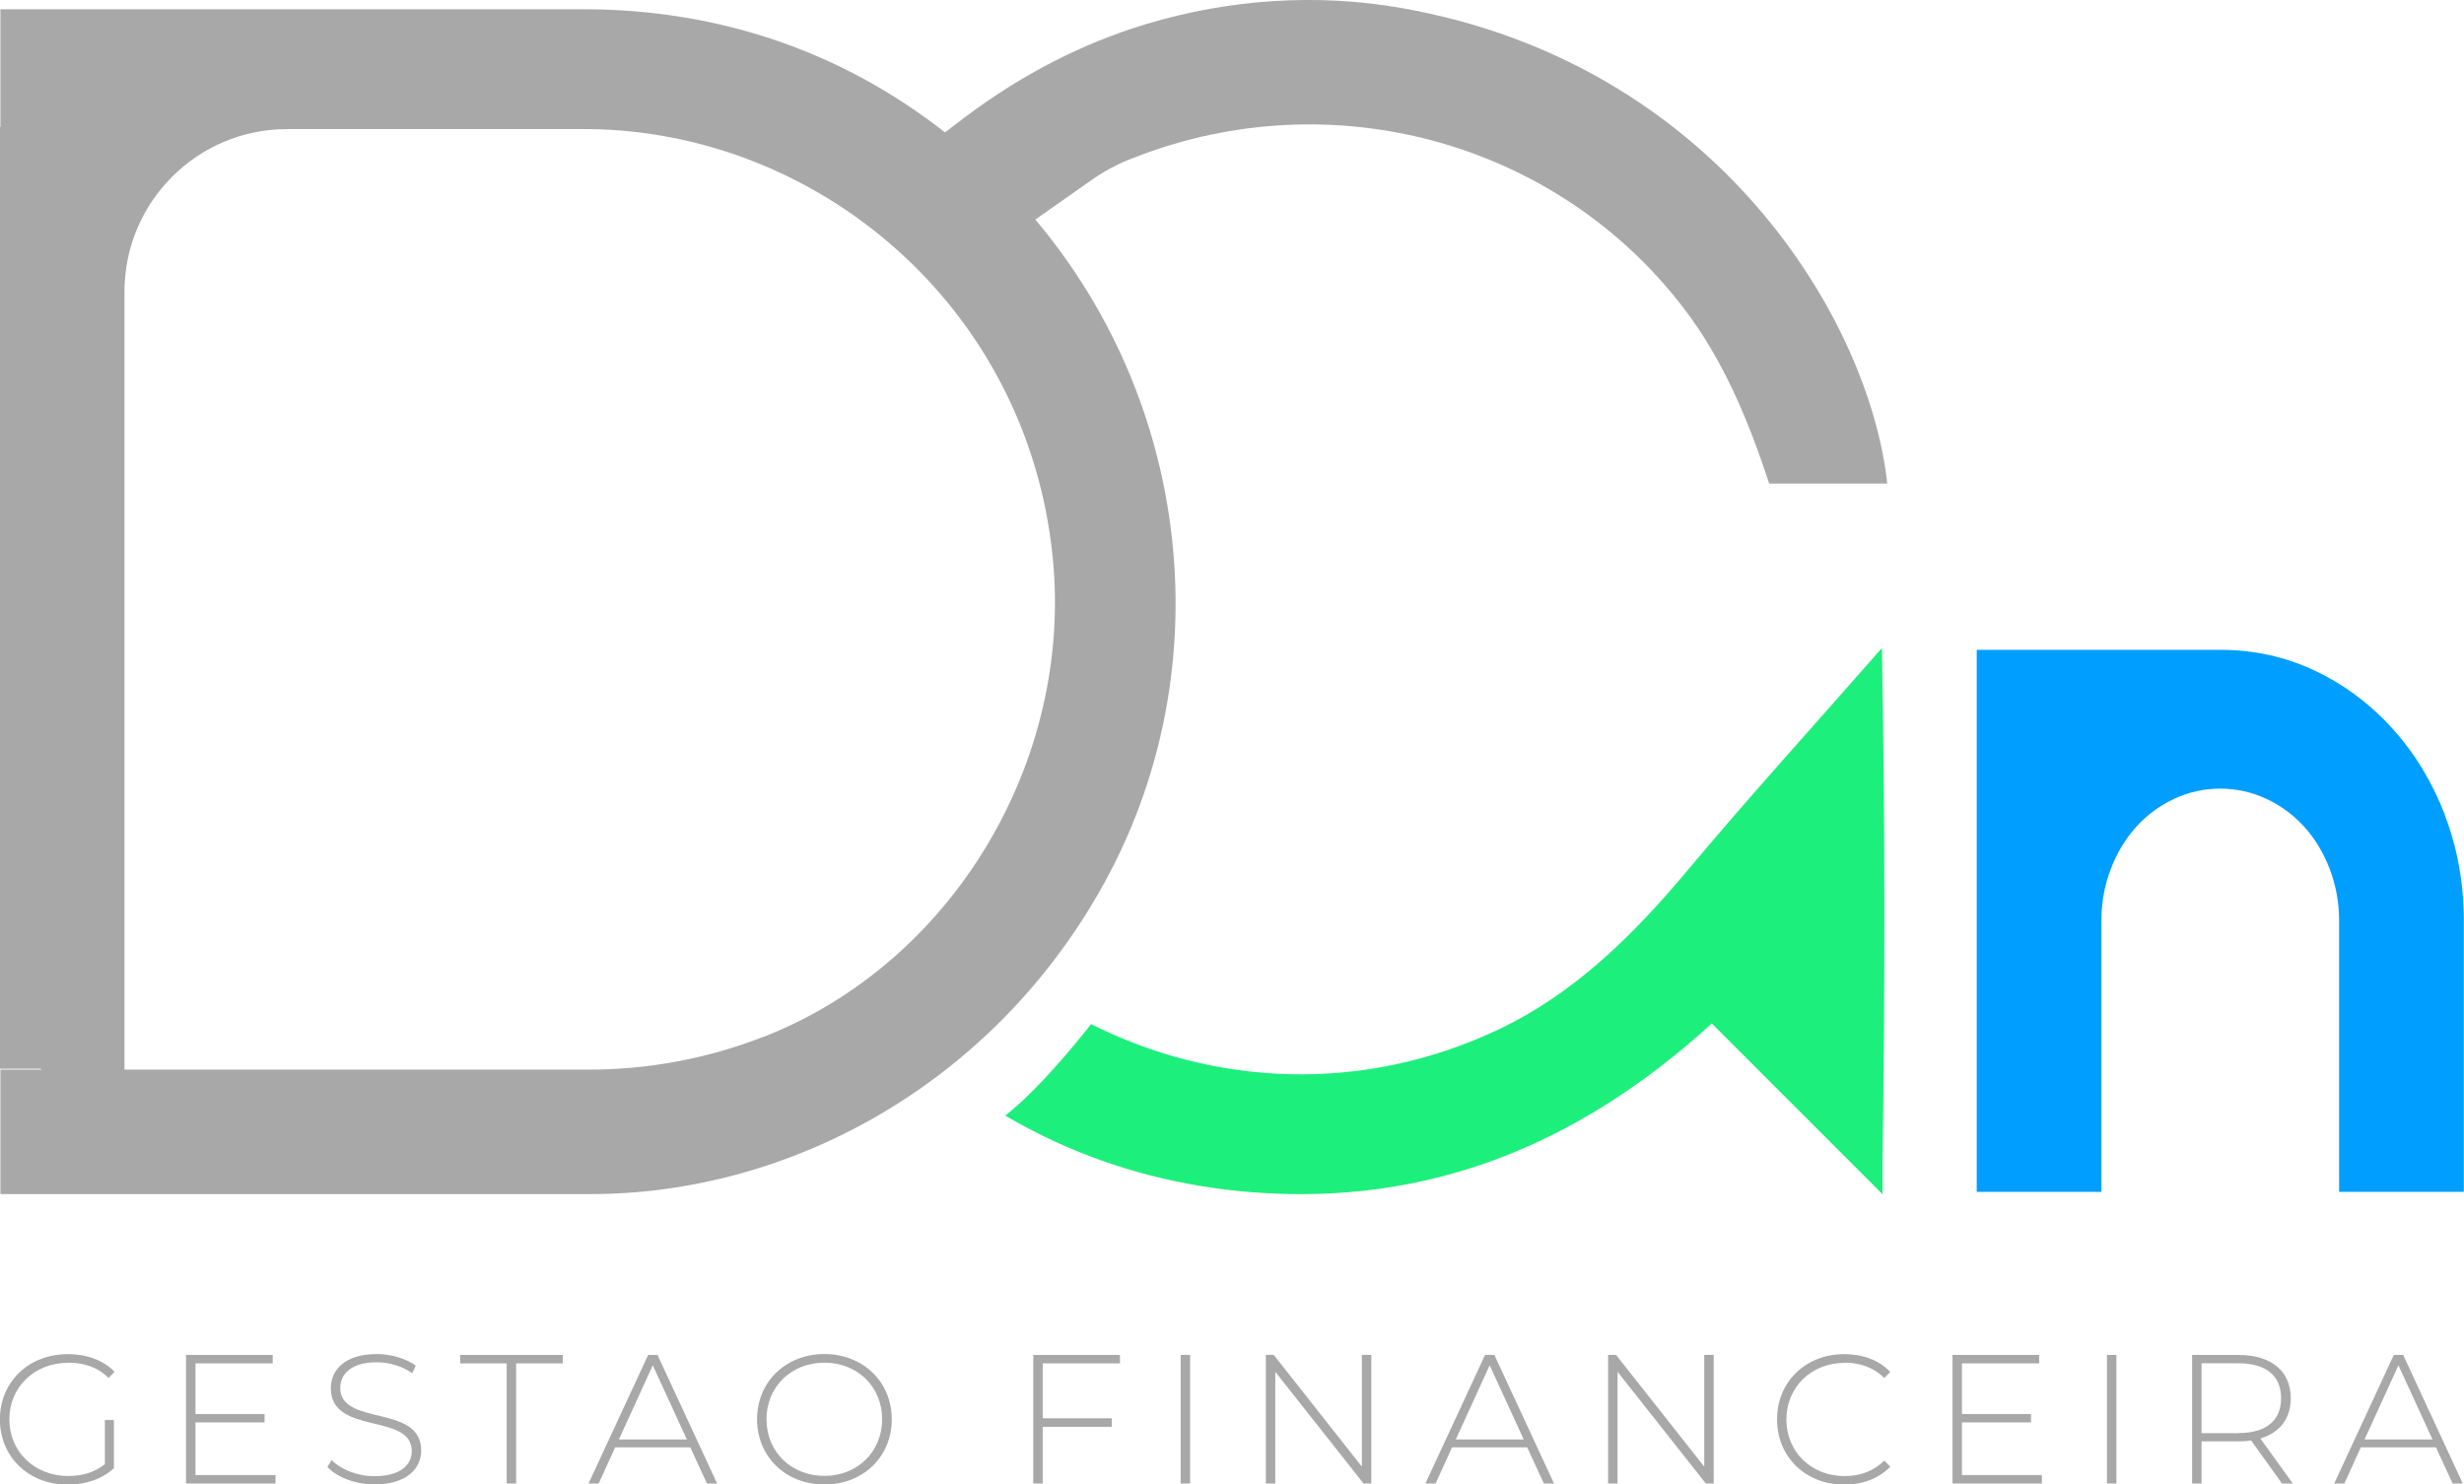 <?xml version="1.0" encoding="UTF-8"?>
<svg id="Camada_2" data-name="Camada 2" xmlns="http://www.w3.org/2000/svg" viewBox="0 0 245.05 147.66">
  <defs>
    <style>
      .cls-1 {
        fill: #009eff;
      }

      .cls-2 {
        fill: #1def7c;
      }

      .cls-3 {
        fill: #a8a8a8;
      }
    </style>
  </defs>
  <g id="Camada_1-2" data-name="Camada 1">
    <g>
      <g>
        <path class="cls-1" d="m243.16,81.08c-1.26-3.27-2.99-6.13-5.19-8.57-2.2-2.44-4.76-4.37-7.7-5.77-2.94-1.4-6.09-2.1-9.45-2.1h-24.23v53.92h12.4v-26.96c0-1.8.3-3.51.92-5.12.61-1.62,1.45-3.02,2.52-4.21,1.07-1.19,2.33-2.12,3.78-2.8,1.45-.68,2.99-1.02,4.6-1.02s3.15.34,4.6,1.02c1.45.68,2.71,1.62,3.78,2.8,1.07,1.19,1.9,2.59,2.52,4.21.61,1.62.92,3.33.92,5.12v26.96h12.4v-26.96c0-3.74-.63-7.24-1.89-10.52Z"/>
        <path class="cls-3" d="m108.63,17.86c1.18-.83,2.46-1.51,3.8-2.04l.44-.17c19.64-7.67,41.88-1.54,54.52,14.93,4.04,5.26,6.49,11.25,8.56,17.52h11.74c-1.73-16.14-16.92-41.78-48.3-47.3-8.42-1.48-17.11-.89-25.35,1.58-6.41,1.92-12.39,5.05-17.75,9.04-1.93,1.44-4.07,3.08-4.77,3.77-1.37,1.37,8.32,8.85,8.32,8.85l8.8-6.19Z"/>
        <path class="cls-3" d="m99.21,17.77C89.2,7.94,76.87,2.19,62.83,1.1c-1.47-.11-2.92-.17-4.36-.18H.04v11.71h-.04v93.68h4.03l.12.09H.04v12.38h58.43c20.2.09,40.48-11.09,51.41-31.05,12.39-22.63,8.16-51.44-10.68-69.95Zm-23.25,85.35c-5.71,2.23-11.64,3.29-17.48,3.28H12.38s0-.09,0-.09h0V29.02c0-8.94,7.25-16.18,16.18-16.18h29.91c22.78.2,43.69,17.55,46.22,42.55,2.06,20.38-10.01,40.42-28.73,47.74Z"/>
        <path class="cls-2" d="m187.17,64.45c-6.76,7.71-13.15,14.74-19.25,22.02-5.38,6.42-11.18,12.26-18.84,15.91-13.66,6.49-28.42,5.61-40.57-.51,0,0-4.77,6.19-8.54,9.1,1.6.94,3.25,1.8,4.93,2.58,6.09,2.8,12.68,4.51,19.7,5.05,17.43,1.34,32.3-4.64,45.64-16.79l16.98,16.98v-3.2c.26-17.45.25-33.95-.06-51.12Z"/>
      </g>
      <g>
        <path class="cls-3" d="m6.77,135.55c1.56,0,2.91.42,4.03,1.52l.59-.62c-1.14-1.17-2.78-1.75-4.64-1.75-3.9,0-6.76,2.76-6.76,6.49s2.85,6.49,6.74,6.49c1.77,0,3.44-.55,4.6-1.64v-4.79h-.9v4.4c-1.05.84-2.3,1.17-3.66,1.17-3.35,0-5.84-2.43-5.84-5.63s2.49-5.63,5.84-5.63Z"/>
        <polygon class="cls-3" points="19.44 141.49 26.31 141.49 26.31 140.66 19.44 140.66 19.44 135.62 27.12 135.62 27.12 134.78 18.5 134.78 18.5 147.57 27.4 147.57 27.4 146.73 19.44 146.73 19.44 141.49"/>
        <path class="cls-3" d="m33.84,138.07c0-1.41,1.12-2.56,3.63-2.56,1.16,0,2.47.35,3.53,1.08l.35-.75c-.99-.71-2.47-1.15-3.88-1.15-3.17,0-4.57,1.59-4.57,3.4,0,4.71,8.05,2.41,8.05,6.25,0,1.39-1.14,2.5-3.72,2.5-1.73,0-3.37-.69-4.25-1.61l-.42.69c.94,1.02,2.78,1.74,4.69,1.74,3.18,0,4.64-1.57,4.64-3.38,0-4.64-8.05-2.38-8.05-6.21Z"/>
        <polygon class="cls-3" points="45.76 135.62 50.39 135.62 50.39 147.57 51.33 147.57 51.33 135.62 55.97 135.62 55.97 134.78 45.76 134.78 45.76 135.62"/>
        <path class="cls-3" d="m64.46,134.78l-5.93,12.79h1.01l1.64-3.6h7.47l1.66,3.6h1.01l-5.93-12.79h-.94Zm-2.91,8.41l3.37-7.38,3.39,7.38h-6.76Z"/>
        <path class="cls-3" d="m81.99,134.69c-3.85,0-6.7,2.78-6.7,6.49s2.85,6.49,6.7,6.49,6.7-2.76,6.7-6.49-2.87-6.49-6.7-6.49Zm0,12.12c-3.3,0-5.76-2.39-5.76-5.63s2.47-5.63,5.76-5.63,5.74,2.39,5.74,5.63-2.47,5.63-5.74,5.63Z"/>
        <polygon class="cls-3" points="102.76 147.57 103.7 147.57 103.7 141.93 110.57 141.93 110.57 141.08 103.7 141.08 103.7 135.62 111.38 135.62 111.38 134.78 102.76 134.78 102.76 147.57"/>
        <rect class="cls-3" x="117.42" y="134.78" width=".94" height="12.79"/>
        <polygon class="cls-3" points="135.44 145.89 126.68 134.78 125.89 134.78 125.89 147.57 126.83 147.57 126.83 136.46 135.61 147.57 136.38 147.57 136.38 134.78 135.44 134.78 135.44 145.89"/>
        <path class="cls-3" d="m147.69,134.78l-5.93,12.79h1.01l1.64-3.6h7.47l1.66,3.6h1.01l-5.93-12.79h-.94Zm-2.91,8.41l3.37-7.38,3.39,7.38h-6.76Z"/>
        <polygon class="cls-3" points="169.49 145.89 160.72 134.78 159.93 134.78 159.93 147.57 160.87 147.57 160.87 136.46 169.65 147.57 170.43 147.57 170.43 134.78 169.49 134.78 169.49 145.89"/>
        <path class="cls-3" d="m183.44,135.55c1.51,0,2.85.44,3.96,1.52l.59-.6c-1.12-1.19-2.76-1.77-4.58-1.77-3.83,0-6.68,2.76-6.68,6.49s2.85,6.49,6.68,6.49c1.82,0,3.46-.6,4.58-1.79l-.59-.6c-1.1,1.08-2.45,1.54-3.96,1.54-3.3,0-5.78-2.41-5.78-5.63s2.49-5.63,5.78-5.63Z"/>
        <polygon class="cls-3" points="195.12 141.49 201.99 141.49 201.99 140.66 195.12 140.66 195.12 135.62 202.8 135.62 202.8 134.78 194.18 134.78 194.18 147.57 203.07 147.57 203.07 146.73 195.12 146.73 195.12 141.49"/>
        <rect class="cls-3" x="209.54" y="134.78" width=".94" height="12.79"/>
        <path class="cls-3" d="m227.82,139.09c0-2.71-1.95-4.31-5.19-4.31h-4.62v12.79h.94v-4.19h3.68c.44,0,.85-.04,1.25-.09l3.07,4.28h1.07l-3.22-4.48c1.91-.57,3.02-1.97,3.02-4Zm-5.19,3.47h-3.68v-6.95h3.68c2.76,0,4.23,1.26,4.23,3.47s-1.47,3.47-4.23,3.47Z"/>
        <path class="cls-3" d="m239.01,134.78h-.94l-5.93,12.79h1.01l1.64-3.6h7.47l1.66,3.6h1.01l-5.93-12.79Zm-3.85,8.41l3.37-7.38,3.39,7.38h-6.76Z"/>
      </g>
    </g>
  </g>
</svg>